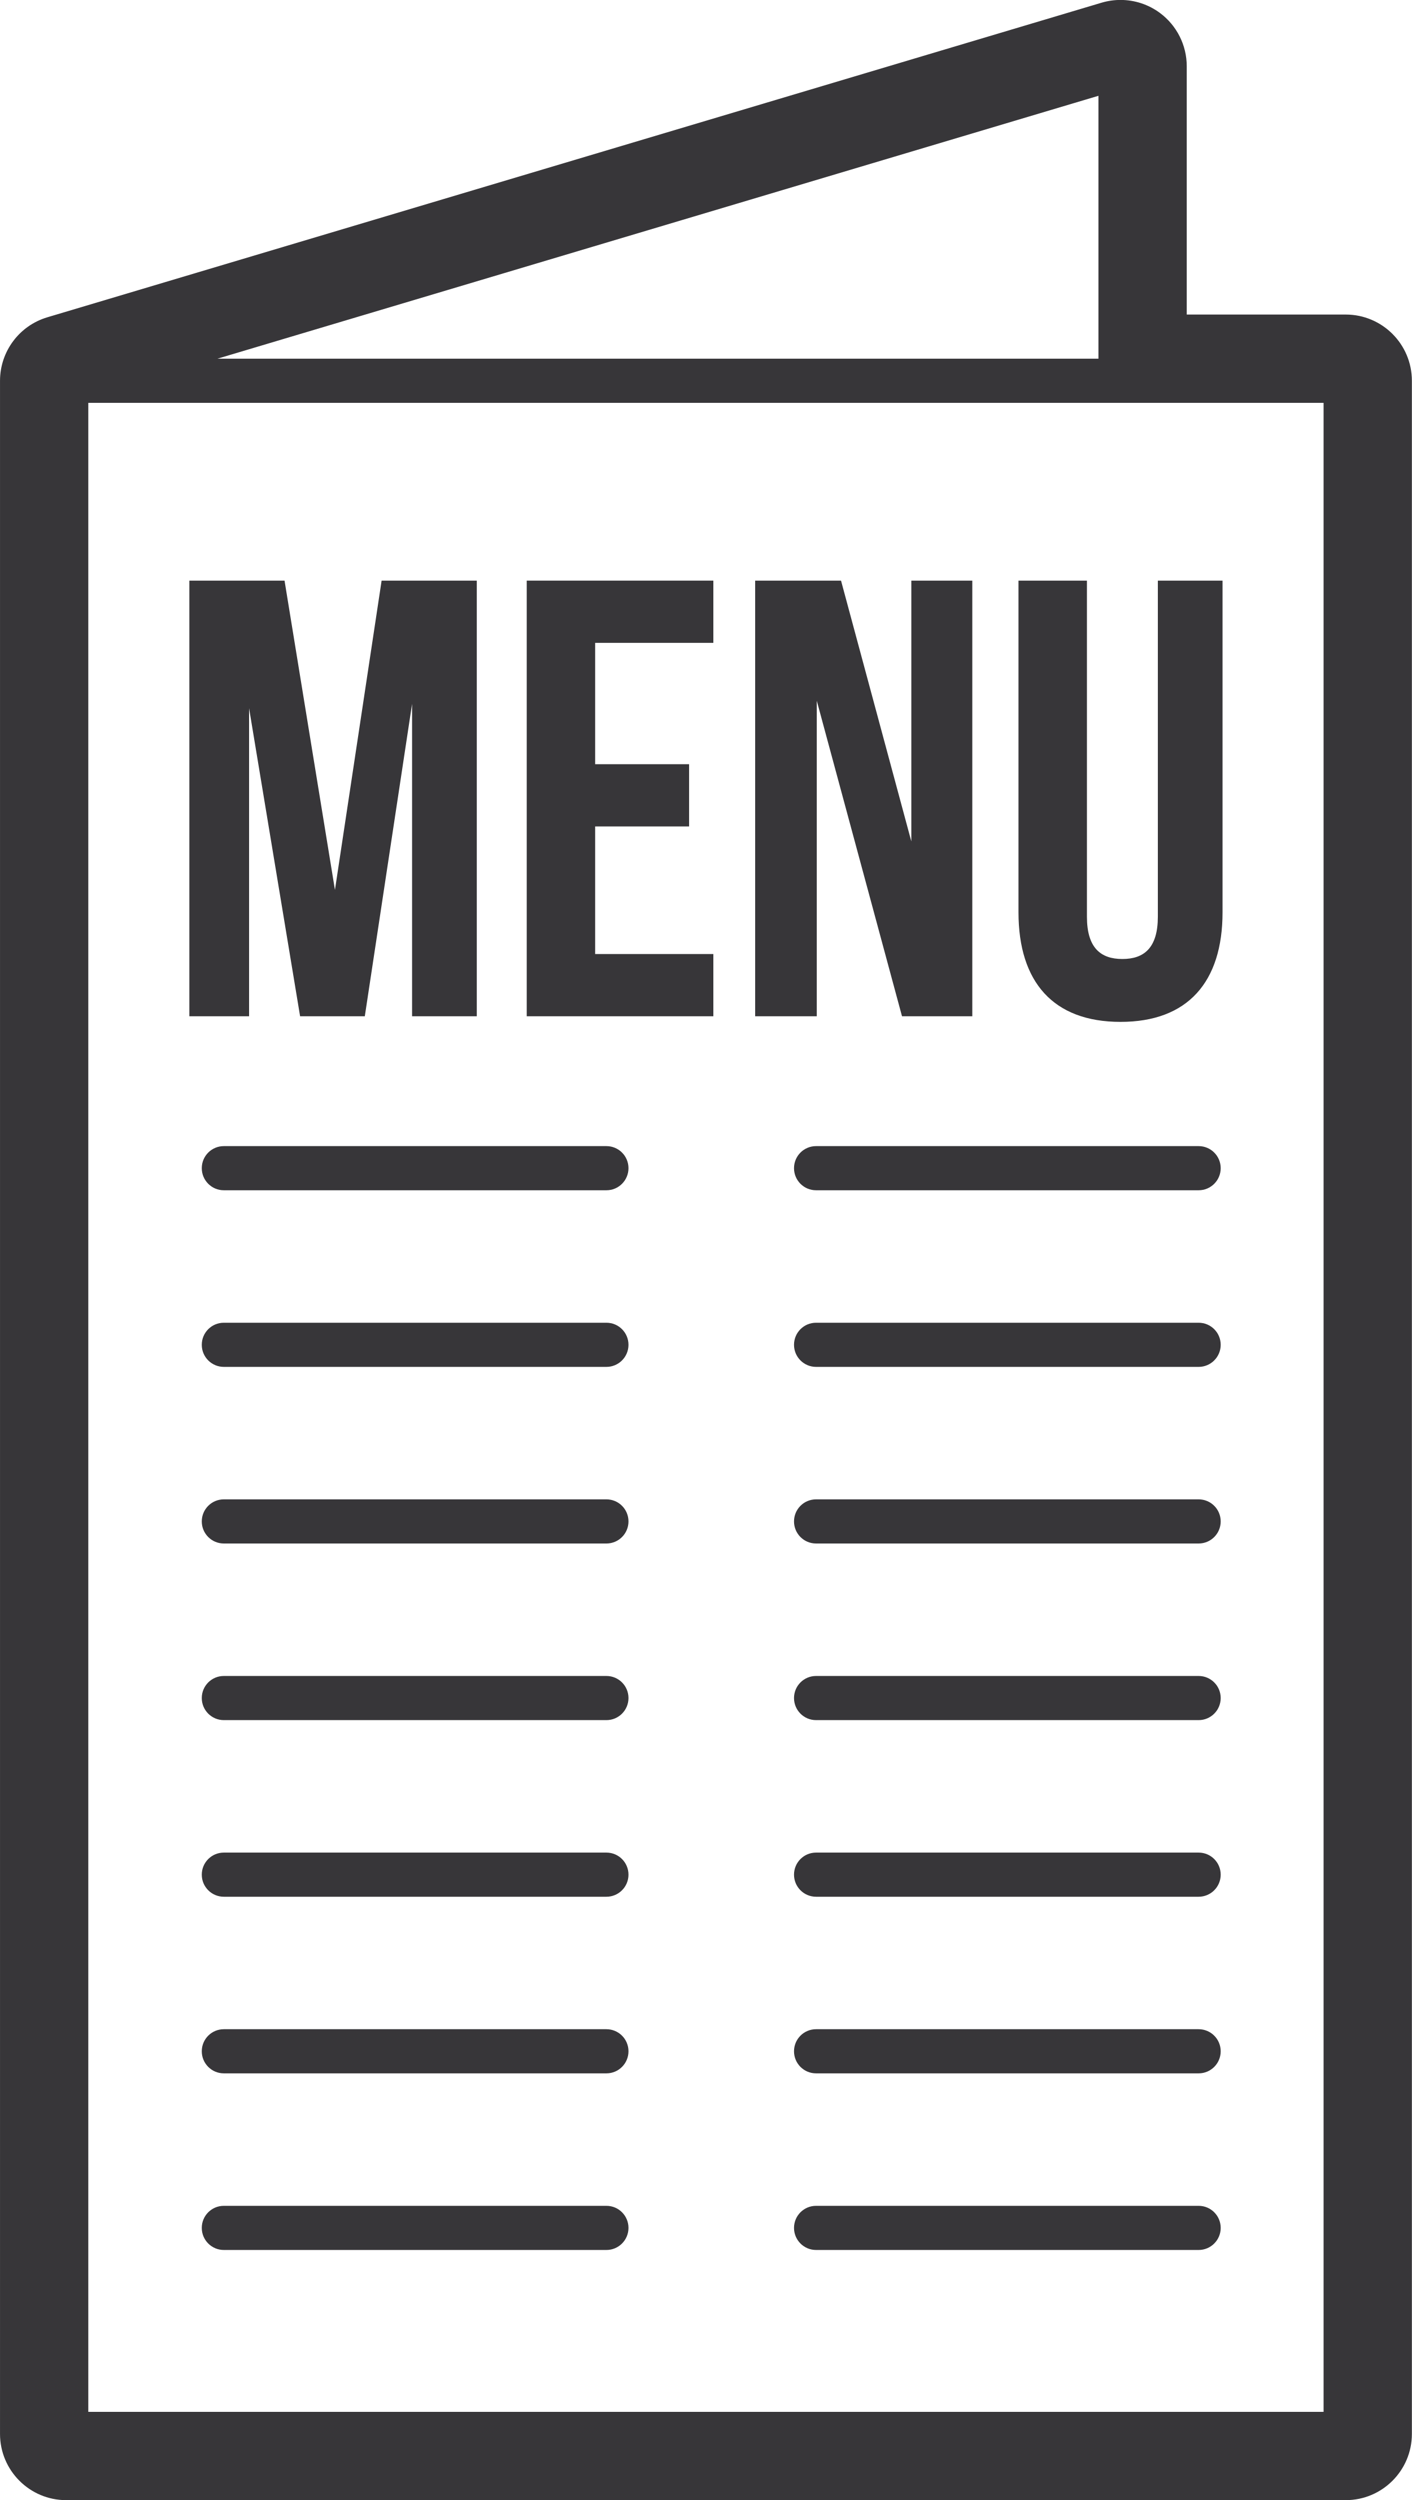 <?xml version="1.0" encoding="UTF-8" standalone="no"?><svg xmlns="http://www.w3.org/2000/svg" xmlns:xlink="http://www.w3.org/1999/xlink" fill="#373639" height="481.3" preserveAspectRatio="xMidYMid meet" version="1" viewBox="161.7 57.0 271.9 481.3" width="271.9" zoomAndPan="magnify"><g id="change1_1"><path d="M 209.664 193.336 L 219.488 252.637 L 231.949 252.637 L 241.051 192.496 L 241.051 252.637 L 253.512 252.637 L 253.512 168.773 L 235.184 168.773 L 226.199 228.316 L 216.492 168.773 L 198.164 168.773 L 198.164 252.637 L 209.664 252.637 L 209.664 193.336" fill="inherit"/><path d="M 263.129 252.637 L 299.066 252.637 L 299.066 240.656 L 276.305 240.656 L 276.305 216.094 L 294.395 216.094 L 294.395 204.113 L 276.305 204.113 L 276.305 180.754 L 299.066 180.754 L 299.066 168.773 L 263.129 168.773 L 263.129 252.637" fill="inherit"/><path d="M 318.98 191.895 L 335.395 252.637 L 348.93 252.637 L 348.93 168.773 L 337.188 168.773 L 337.188 218.973 L 323.652 168.773 L 307.117 168.773 L 307.117 252.637 L 318.98 252.637 L 318.98 191.895" fill="inherit"/><path d="M 384.66 233.469 C 384.66 239.457 382.02 241.613 377.832 241.613 C 373.637 241.613 371.004 239.457 371.004 233.469 L 371.004 168.773 L 357.824 168.773 L 357.824 232.629 C 357.824 246.051 364.531 253.719 377.473 253.719 C 390.41 253.719 397.117 246.051 397.117 232.629 L 397.117 168.773 L 384.66 168.773 L 384.66 233.469" fill="inherit"/><path d="M 278.473 277.633 L 204.805 277.633 C 202.457 277.633 200.555 279.531 200.555 281.883 C 200.555 284.23 202.457 286.133 204.805 286.133 L 278.473 286.133 C 280.82 286.133 282.723 284.23 282.723 281.883 C 282.723 279.531 280.82 277.633 278.473 277.633" fill="inherit"/><path d="M 278.473 311.633 L 204.805 311.633 C 202.457 311.633 200.555 313.531 200.555 315.883 C 200.555 318.23 202.457 320.133 204.805 320.133 L 278.473 320.133 C 280.82 320.133 282.723 318.23 282.723 315.883 C 282.723 313.531 280.82 311.633 278.473 311.633" fill="inherit"/><path d="M 278.473 345.633 L 204.805 345.633 C 202.457 345.633 200.555 347.531 200.555 349.883 C 200.555 352.23 202.457 354.133 204.805 354.133 L 278.473 354.133 C 280.82 354.133 282.723 352.23 282.723 349.883 C 282.723 347.531 280.82 345.633 278.473 345.633" fill="inherit"/><path d="M 278.473 379.633 L 204.805 379.633 C 202.457 379.633 200.555 381.531 200.555 383.883 C 200.555 386.23 202.457 388.133 204.805 388.133 L 278.473 388.133 C 280.82 388.133 282.723 386.23 282.723 383.883 C 282.723 381.531 280.82 379.633 278.473 379.633" fill="inherit"/><path d="M 278.473 413.633 L 204.805 413.633 C 202.457 413.633 200.555 415.531 200.555 417.883 C 200.555 420.23 202.457 422.133 204.805 422.133 L 278.473 422.133 C 280.82 422.133 282.723 420.23 282.723 417.883 C 282.723 415.531 280.82 413.633 278.473 413.633" fill="inherit"/><path d="M 278.473 447.633 L 204.805 447.633 C 202.457 447.633 200.555 449.531 200.555 451.883 C 200.555 454.23 202.457 456.133 204.805 456.133 L 278.473 456.133 C 280.82 456.133 282.723 454.23 282.723 451.883 C 282.723 449.531 280.82 447.633 278.473 447.633" fill="inherit"/><path d="M 278.473 481.633 L 204.805 481.633 C 202.457 481.633 200.555 483.531 200.555 485.883 C 200.555 488.23 202.457 490.133 204.805 490.133 L 278.473 490.133 C 280.82 490.133 282.723 488.23 282.723 485.883 C 282.723 483.531 280.82 481.633 278.473 481.633" fill="inherit"/><path d="M 392.512 277.633 L 318.848 277.633 C 316.496 277.633 314.598 279.531 314.598 281.883 C 314.598 284.23 316.496 286.133 318.848 286.133 L 392.512 286.133 C 394.859 286.133 396.762 284.23 396.762 281.883 C 396.762 279.531 394.859 277.633 392.512 277.633" fill="inherit"/><path d="M 392.512 311.633 L 318.848 311.633 C 316.496 311.633 314.598 313.531 314.598 315.883 C 314.598 318.23 316.496 320.133 318.848 320.133 L 392.512 320.133 C 394.859 320.133 396.762 318.23 396.762 315.883 C 396.762 313.531 394.859 311.633 392.512 311.633" fill="inherit"/><path d="M 392.512 345.633 L 318.848 345.633 C 316.496 345.633 314.598 347.531 314.598 349.883 C 314.598 352.23 316.496 354.133 318.848 354.133 L 392.512 354.133 C 394.859 354.133 396.762 352.23 396.762 349.883 C 396.762 347.531 394.859 345.633 392.512 345.633" fill="inherit"/><path d="M 392.512 379.633 L 318.848 379.633 C 316.496 379.633 314.598 381.531 314.598 383.883 C 314.598 386.23 316.496 388.133 318.848 388.133 L 392.512 388.133 C 394.859 388.133 396.762 386.23 396.762 383.883 C 396.762 381.531 394.859 379.633 392.512 379.633" fill="inherit"/><path d="M 392.512 413.633 L 318.848 413.633 C 316.496 413.633 314.598 415.531 314.598 417.883 C 314.598 420.23 316.496 422.133 318.848 422.133 L 392.512 422.133 C 394.859 422.133 396.762 420.23 396.762 417.883 C 396.762 415.531 394.859 413.633 392.512 413.633" fill="inherit"/><path d="M 392.512 447.633 L 318.848 447.633 C 316.496 447.633 314.598 449.531 314.598 451.883 C 314.598 454.23 316.496 456.133 318.848 456.133 L 392.512 456.133 C 394.859 456.133 396.762 454.23 396.762 451.883 C 396.762 449.531 394.859 447.633 392.512 447.633" fill="inherit"/><path d="M 392.512 481.633 L 318.848 481.633 C 316.496 481.633 314.598 483.531 314.598 485.883 C 314.598 488.23 316.496 490.133 318.848 490.133 L 392.512 490.133 C 394.859 490.133 396.762 488.23 396.762 485.883 C 396.762 483.531 394.859 481.633 392.512 481.633" fill="inherit"/><path d="M 373.219 126.051 L 203.566 126.051 L 373.219 75.441 Z M 178.703 134.551 L 416.574 134.551 L 416.574 521.293 L 178.703 521.293 Z M 420.828 117.551 L 390.223 117.551 L 390.223 69.738 C 390.223 65.711 388.316 61.922 385.09 59.516 C 382.863 57.855 380.184 56.988 377.469 56.988 C 376.25 56.988 375.023 57.164 373.824 57.52 L 170.809 118.082 C 165.406 119.695 161.703 124.664 161.703 130.301 L 161.703 525.543 C 161.703 532.582 167.414 538.293 174.453 538.293 L 420.828 538.293 C 427.867 538.293 433.578 532.582 433.578 525.543 L 433.578 130.301 C 433.578 123.258 427.867 117.551 420.828 117.551" fill="inherit"/></g></svg>